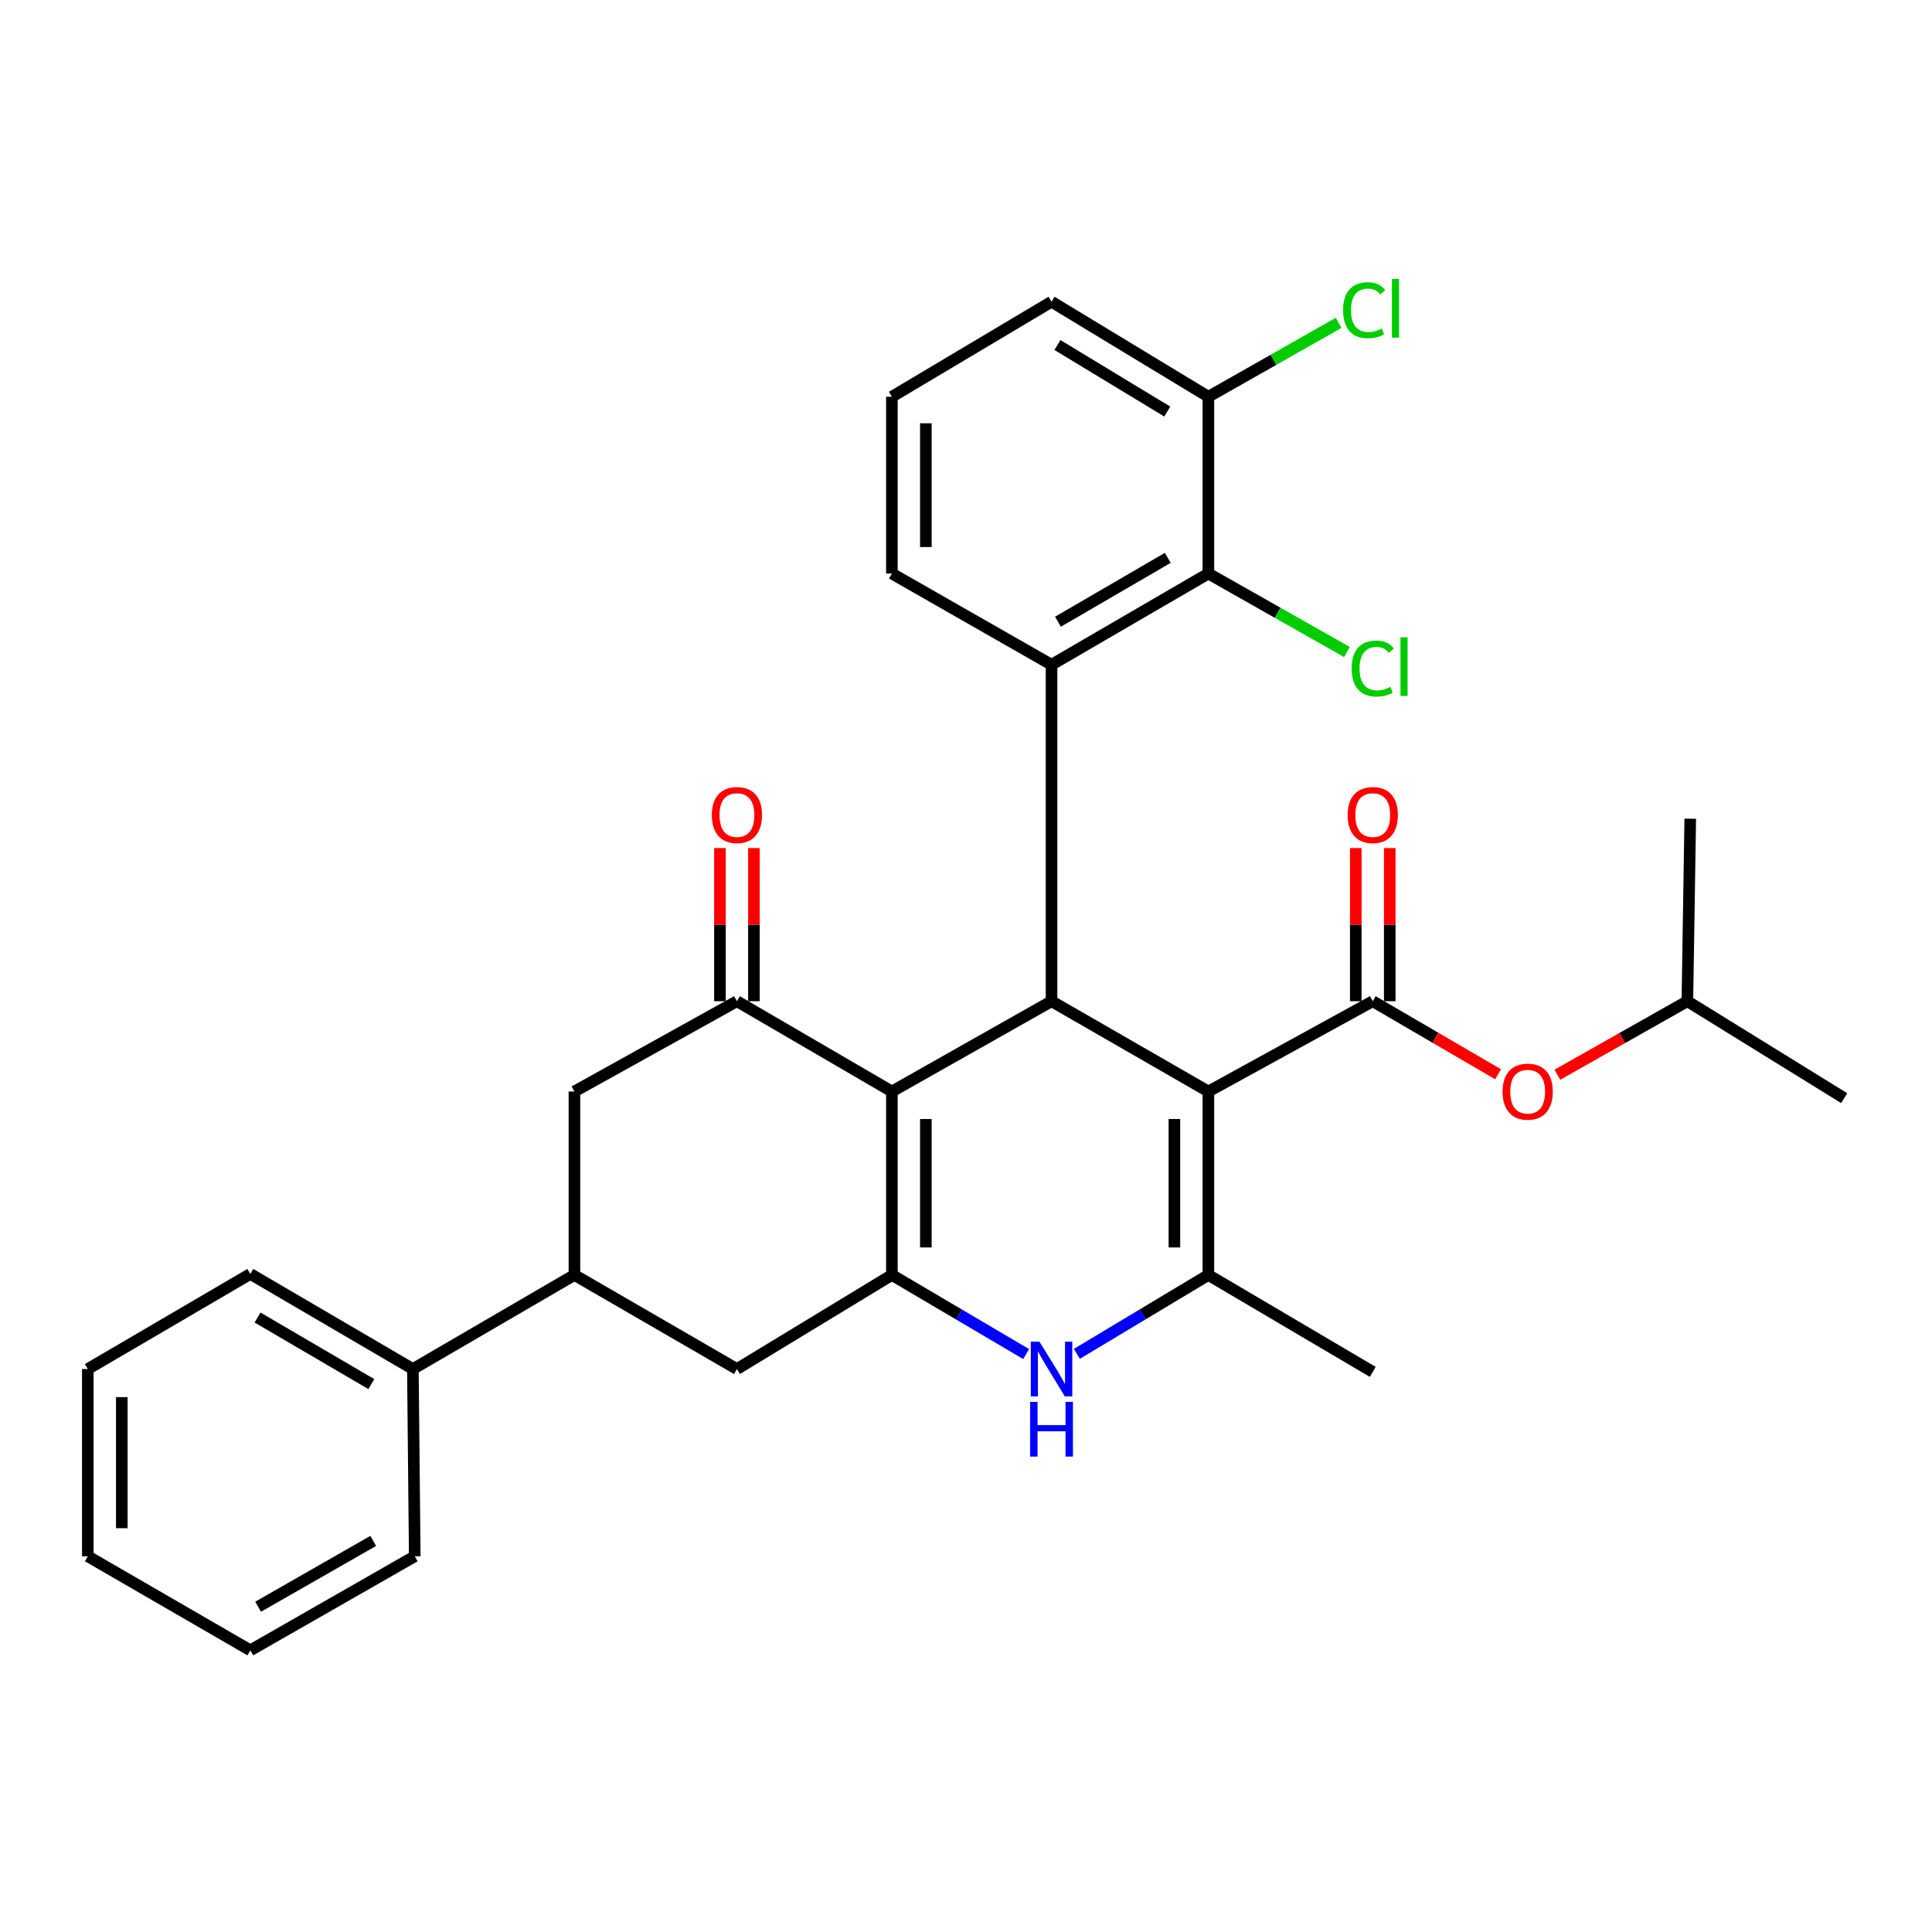 <?xml version='1.0' encoding='iso-8859-1'?>
<svg version='1.1' baseProfile='full'
              xmlns='http://www.w3.org/2000/svg'
                      xmlns:rdkit='http://www.rdkit.org/xml'
                      xmlns:xlink='http://www.w3.org/1999/xlink'
                  xml:space='preserve'
width='1000px' height='1000px' viewBox='0 0 1000 1000'>
<!-- END OF HEADER -->
<rect style='opacity:1.0;fill:#FFFFFF;stroke:none' width='1000' height='1000' x='0' y='0'> </rect>
<path class='bond-1' d='M 625.452,564.961 L 544.273,518.227' style='fill:none;fill-rule:evenodd;stroke:#000000;stroke-width:6px;stroke-linecap:butt;stroke-linejoin:miter;stroke-opacity:1' />
<path class='bond-3' d='M 625.452,564.961 L 625.452,659.915' style='fill:none;fill-rule:evenodd;stroke:#000000;stroke-width:6px;stroke-linecap:butt;stroke-linejoin:miter;stroke-opacity:1' />
<path class='bond-3' d='M 607.868,579.204 L 607.868,645.672' style='fill:none;fill-rule:evenodd;stroke:#000000;stroke-width:6px;stroke-linecap:butt;stroke-linejoin:miter;stroke-opacity:1' />
<path class='bond-4' d='M 625.452,564.961 L 710.539,518.227' style='fill:none;fill-rule:evenodd;stroke:#000000;stroke-width:6px;stroke-linecap:butt;stroke-linejoin:miter;stroke-opacity:1' />
<path class='bond-0' d='M 461.638,564.961 L 544.273,518.227' style='fill:none;fill-rule:evenodd;stroke:#000000;stroke-width:6px;stroke-linecap:butt;stroke-linejoin:miter;stroke-opacity:1' />
<path class='bond-6' d='M 461.638,564.961 L 381.435,518.227' style='fill:none;fill-rule:evenodd;stroke:#000000;stroke-width:6px;stroke-linecap:butt;stroke-linejoin:miter;stroke-opacity:1' />
<path class='bond-31' d='M 461.638,564.961 L 461.638,659.915' style='fill:none;fill-rule:evenodd;stroke:#000000;stroke-width:6px;stroke-linecap:butt;stroke-linejoin:miter;stroke-opacity:1' />
<path class='bond-31' d='M 479.222,579.204 L 479.222,645.672' style='fill:none;fill-rule:evenodd;stroke:#000000;stroke-width:6px;stroke-linecap:butt;stroke-linejoin:miter;stroke-opacity:1' />
<path class='bond-7' d='M 544.273,518.227 L 544.273,344.077' style='fill:none;fill-rule:evenodd;stroke:#000000;stroke-width:6px;stroke-linecap:butt;stroke-linejoin:miter;stroke-opacity:1' />
<path class='bond-2' d='M 461.638,659.915 L 496.386,680.392' style='fill:none;fill-rule:evenodd;stroke:#000000;stroke-width:6px;stroke-linecap:butt;stroke-linejoin:miter;stroke-opacity:1' />
<path class='bond-2' d='M 496.386,680.392 L 531.135,700.87' style='fill:none;fill-rule:evenodd;stroke:#0000FF;stroke-width:6px;stroke-linecap:butt;stroke-linejoin:miter;stroke-opacity:1' />
<path class='bond-9' d='M 461.638,659.915 L 381.435,708.612' style='fill:none;fill-rule:evenodd;stroke:#000000;stroke-width:6px;stroke-linecap:butt;stroke-linejoin:miter;stroke-opacity:1' />
<path class='bond-5' d='M 625.452,659.915 L 591.415,680.332' style='fill:none;fill-rule:evenodd;stroke:#000000;stroke-width:6px;stroke-linecap:butt;stroke-linejoin:miter;stroke-opacity:1' />
<path class='bond-5' d='M 591.415,680.332 L 557.379,700.75' style='fill:none;fill-rule:evenodd;stroke:#0000FF;stroke-width:6px;stroke-linecap:butt;stroke-linejoin:miter;stroke-opacity:1' />
<path class='bond-19' d='M 625.452,659.915 L 710.539,710.088' style='fill:none;fill-rule:evenodd;stroke:#000000;stroke-width:6px;stroke-linecap:butt;stroke-linejoin:miter;stroke-opacity:1' />
<path class='bond-12' d='M 710.539,518.227 L 742.97,537.129' style='fill:none;fill-rule:evenodd;stroke:#000000;stroke-width:6px;stroke-linecap:butt;stroke-linejoin:miter;stroke-opacity:1' />
<path class='bond-12' d='M 742.97,537.129 L 775.401,556.032' style='fill:none;fill-rule:evenodd;stroke:#FF0000;stroke-width:6px;stroke-linecap:butt;stroke-linejoin:miter;stroke-opacity:1' />
<path class='bond-13' d='M 719.331,518.227 L 719.331,478.593' style='fill:none;fill-rule:evenodd;stroke:#000000;stroke-width:6px;stroke-linecap:butt;stroke-linejoin:miter;stroke-opacity:1' />
<path class='bond-13' d='M 719.331,478.593 L 719.331,438.96' style='fill:none;fill-rule:evenodd;stroke:#FF0000;stroke-width:6px;stroke-linecap:butt;stroke-linejoin:miter;stroke-opacity:1' />
<path class='bond-13' d='M 701.747,518.227 L 701.747,478.593' style='fill:none;fill-rule:evenodd;stroke:#000000;stroke-width:6px;stroke-linecap:butt;stroke-linejoin:miter;stroke-opacity:1' />
<path class='bond-13' d='M 701.747,478.593 L 701.747,438.96' style='fill:none;fill-rule:evenodd;stroke:#FF0000;stroke-width:6px;stroke-linecap:butt;stroke-linejoin:miter;stroke-opacity:1' />
<path class='bond-11' d='M 381.435,518.227 L 297.325,564.961' style='fill:none;fill-rule:evenodd;stroke:#000000;stroke-width:6px;stroke-linecap:butt;stroke-linejoin:miter;stroke-opacity:1' />
<path class='bond-14' d='M 390.227,518.227 L 390.227,478.593' style='fill:none;fill-rule:evenodd;stroke:#000000;stroke-width:6px;stroke-linecap:butt;stroke-linejoin:miter;stroke-opacity:1' />
<path class='bond-14' d='M 390.227,478.593 L 390.227,438.96' style='fill:none;fill-rule:evenodd;stroke:#FF0000;stroke-width:6px;stroke-linecap:butt;stroke-linejoin:miter;stroke-opacity:1' />
<path class='bond-14' d='M 372.643,518.227 L 372.643,478.593' style='fill:none;fill-rule:evenodd;stroke:#000000;stroke-width:6px;stroke-linecap:butt;stroke-linejoin:miter;stroke-opacity:1' />
<path class='bond-14' d='M 372.643,478.593 L 372.643,438.96' style='fill:none;fill-rule:evenodd;stroke:#FF0000;stroke-width:6px;stroke-linecap:butt;stroke-linejoin:miter;stroke-opacity:1' />
<path class='bond-8' d='M 544.273,344.077 L 625.452,296.864' style='fill:none;fill-rule:evenodd;stroke:#000000;stroke-width:6px;stroke-linecap:butt;stroke-linejoin:miter;stroke-opacity:1' />
<path class='bond-8' d='M 547.609,321.795 L 604.435,288.746' style='fill:none;fill-rule:evenodd;stroke:#000000;stroke-width:6px;stroke-linecap:butt;stroke-linejoin:miter;stroke-opacity:1' />
<path class='bond-18' d='M 544.273,344.077 L 461.638,296.864' style='fill:none;fill-rule:evenodd;stroke:#000000;stroke-width:6px;stroke-linecap:butt;stroke-linejoin:miter;stroke-opacity:1' />
<path class='bond-15' d='M 625.452,296.864 L 625.452,205.359' style='fill:none;fill-rule:evenodd;stroke:#000000;stroke-width:6px;stroke-linecap:butt;stroke-linejoin:miter;stroke-opacity:1' />
<path class='bond-17' d='M 625.452,296.864 L 661.313,317.175' style='fill:none;fill-rule:evenodd;stroke:#000000;stroke-width:6px;stroke-linecap:butt;stroke-linejoin:miter;stroke-opacity:1' />
<path class='bond-17' d='M 661.313,317.175 L 697.174,337.485' style='fill:none;fill-rule:evenodd;stroke:#00CC00;stroke-width:6px;stroke-linecap:butt;stroke-linejoin:miter;stroke-opacity:1' />
<path class='bond-10' d='M 381.435,708.612 L 297.325,659.915' style='fill:none;fill-rule:evenodd;stroke:#000000;stroke-width:6px;stroke-linecap:butt;stroke-linejoin:miter;stroke-opacity:1' />
<path class='bond-16' d='M 297.325,659.915 L 213.704,708.612' style='fill:none;fill-rule:evenodd;stroke:#000000;stroke-width:6px;stroke-linecap:butt;stroke-linejoin:miter;stroke-opacity:1' />
<path class='bond-32' d='M 297.325,659.915 L 297.325,564.961' style='fill:none;fill-rule:evenodd;stroke:#000000;stroke-width:6px;stroke-linecap:butt;stroke-linejoin:miter;stroke-opacity:1' />
<path class='bond-21' d='M 806.095,556.269 L 839.736,537.248' style='fill:none;fill-rule:evenodd;stroke:#FF0000;stroke-width:6px;stroke-linecap:butt;stroke-linejoin:miter;stroke-opacity:1' />
<path class='bond-21' d='M 839.736,537.248 L 873.376,518.227' style='fill:none;fill-rule:evenodd;stroke:#000000;stroke-width:6px;stroke-linecap:butt;stroke-linejoin:miter;stroke-opacity:1' />
<path class='bond-20' d='M 625.452,205.359 L 659.159,186.232' style='fill:none;fill-rule:evenodd;stroke:#000000;stroke-width:6px;stroke-linecap:butt;stroke-linejoin:miter;stroke-opacity:1' />
<path class='bond-20' d='M 659.159,186.232 L 692.865,167.105' style='fill:none;fill-rule:evenodd;stroke:#00CC00;stroke-width:6px;stroke-linecap:butt;stroke-linejoin:miter;stroke-opacity:1' />
<path class='bond-33' d='M 625.452,205.359 L 544.273,156.163' style='fill:none;fill-rule:evenodd;stroke:#000000;stroke-width:6px;stroke-linecap:butt;stroke-linejoin:miter;stroke-opacity:1' />
<path class='bond-33' d='M 604.162,213.018 L 547.336,178.581' style='fill:none;fill-rule:evenodd;stroke:#000000;stroke-width:6px;stroke-linecap:butt;stroke-linejoin:miter;stroke-opacity:1' />
<path class='bond-24' d='M 213.704,708.612 L 129.565,659.387' style='fill:none;fill-rule:evenodd;stroke:#000000;stroke-width:6px;stroke-linecap:butt;stroke-linejoin:miter;stroke-opacity:1' />
<path class='bond-24' d='M 192.203,716.406 L 133.306,681.948' style='fill:none;fill-rule:evenodd;stroke:#000000;stroke-width:6px;stroke-linecap:butt;stroke-linejoin:miter;stroke-opacity:1' />
<path class='bond-25' d='M 213.704,708.612 L 214.671,805.529' style='fill:none;fill-rule:evenodd;stroke:#000000;stroke-width:6px;stroke-linecap:butt;stroke-linejoin:miter;stroke-opacity:1' />
<path class='bond-22' d='M 461.638,296.864 L 461.638,205.359' style='fill:none;fill-rule:evenodd;stroke:#000000;stroke-width:6px;stroke-linecap:butt;stroke-linejoin:miter;stroke-opacity:1' />
<path class='bond-22' d='M 479.222,283.139 L 479.222,219.085' style='fill:none;fill-rule:evenodd;stroke:#000000;stroke-width:6px;stroke-linecap:butt;stroke-linejoin:miter;stroke-opacity:1' />
<path class='bond-26' d='M 873.376,518.227 L 954.545,568.4' style='fill:none;fill-rule:evenodd;stroke:#000000;stroke-width:6px;stroke-linecap:butt;stroke-linejoin:miter;stroke-opacity:1' />
<path class='bond-27' d='M 873.376,518.227 L 874.871,423.762' style='fill:none;fill-rule:evenodd;stroke:#000000;stroke-width:6px;stroke-linecap:butt;stroke-linejoin:miter;stroke-opacity:1' />
<path class='bond-23' d='M 461.638,205.359 L 544.273,156.163' style='fill:none;fill-rule:evenodd;stroke:#000000;stroke-width:6px;stroke-linecap:butt;stroke-linejoin:miter;stroke-opacity:1' />
<path class='bond-29' d='M 129.565,659.387 L 45.455,708.612' style='fill:none;fill-rule:evenodd;stroke:#000000;stroke-width:6px;stroke-linecap:butt;stroke-linejoin:miter;stroke-opacity:1' />
<path class='bond-28' d='M 214.671,805.529 L 129.565,854.208' style='fill:none;fill-rule:evenodd;stroke:#000000;stroke-width:6px;stroke-linecap:butt;stroke-linejoin:miter;stroke-opacity:1' />
<path class='bond-28' d='M 193.175,797.568 L 133.6,831.642' style='fill:none;fill-rule:evenodd;stroke:#000000;stroke-width:6px;stroke-linecap:butt;stroke-linejoin:miter;stroke-opacity:1' />
<path class='bond-30' d='M 129.565,854.208 L 45.455,805.529' style='fill:none;fill-rule:evenodd;stroke:#000000;stroke-width:6px;stroke-linecap:butt;stroke-linejoin:miter;stroke-opacity:1' />
<path class='bond-34' d='M 45.455,708.612 L 45.455,805.529' style='fill:none;fill-rule:evenodd;stroke:#000000;stroke-width:6px;stroke-linecap:butt;stroke-linejoin:miter;stroke-opacity:1' />
<path class='bond-34' d='M 63.038,723.15 L 63.038,790.992' style='fill:none;fill-rule:evenodd;stroke:#000000;stroke-width:6px;stroke-linecap:butt;stroke-linejoin:miter;stroke-opacity:1' />
<path  class='atom-6' d='M 538.013 694.452
L 547.293 709.452
Q 548.213 710.932, 549.693 713.612
Q 551.173 716.292, 551.253 716.452
L 551.253 694.452
L 555.013 694.452
L 555.013 722.772
L 551.133 722.772
L 541.173 706.372
Q 540.013 704.452, 538.773 702.252
Q 537.573 700.052, 537.213 699.372
L 537.213 722.772
L 533.533 722.772
L 533.533 694.452
L 538.013 694.452
' fill='#0000FF'/>
<path  class='atom-6' d='M 533.193 725.604
L 537.033 725.604
L 537.033 737.644
L 551.513 737.644
L 551.513 725.604
L 555.353 725.604
L 555.353 753.924
L 551.513 753.924
L 551.513 740.844
L 537.033 740.844
L 537.033 753.924
L 533.193 753.924
L 533.193 725.604
' fill='#0000FF'/>
<path  class='atom-13' d='M 777.722 565.041
Q 777.722 558.241, 781.082 554.441
Q 784.442 550.641, 790.722 550.641
Q 797.002 550.641, 800.362 554.441
Q 803.722 558.241, 803.722 565.041
Q 803.722 571.921, 800.322 575.841
Q 796.922 579.721, 790.722 579.721
Q 784.482 579.721, 781.082 575.841
Q 777.722 571.961, 777.722 565.041
M 790.722 576.521
Q 795.042 576.521, 797.362 573.641
Q 799.722 570.721, 799.722 565.041
Q 799.722 559.481, 797.362 556.681
Q 795.042 553.841, 790.722 553.841
Q 786.402 553.841, 784.042 556.641
Q 781.722 559.441, 781.722 565.041
Q 781.722 570.761, 784.042 573.641
Q 786.402 576.521, 790.722 576.521
' fill='#FF0000'/>
<path  class='atom-14' d='M 697.539 421.869
Q 697.539 415.069, 700.899 411.269
Q 704.259 407.469, 710.539 407.469
Q 716.819 407.469, 720.179 411.269
Q 723.539 415.069, 723.539 421.869
Q 723.539 428.749, 720.139 432.669
Q 716.739 436.549, 710.539 436.549
Q 704.299 436.549, 700.899 432.669
Q 697.539 428.789, 697.539 421.869
M 710.539 433.349
Q 714.859 433.349, 717.179 430.469
Q 719.539 427.549, 719.539 421.869
Q 719.539 416.309, 717.179 413.509
Q 714.859 410.669, 710.539 410.669
Q 706.219 410.669, 703.859 413.469
Q 701.539 416.269, 701.539 421.869
Q 701.539 427.589, 703.859 430.469
Q 706.219 433.349, 710.539 433.349
' fill='#FF0000'/>
<path  class='atom-15' d='M 368.435 421.869
Q 368.435 415.069, 371.795 411.269
Q 375.155 407.469, 381.435 407.469
Q 387.715 407.469, 391.075 411.269
Q 394.435 415.069, 394.435 421.869
Q 394.435 428.749, 391.035 432.669
Q 387.635 436.549, 381.435 436.549
Q 375.195 436.549, 371.795 432.669
Q 368.435 428.789, 368.435 421.869
M 381.435 433.349
Q 385.755 433.349, 388.075 430.469
Q 390.435 427.549, 390.435 421.869
Q 390.435 416.309, 388.075 413.509
Q 385.755 410.669, 381.435 410.669
Q 377.115 410.669, 374.755 413.469
Q 372.435 416.269, 372.435 421.869
Q 372.435 427.589, 374.755 430.469
Q 377.115 433.349, 381.435 433.349
' fill='#FF0000'/>
<path  class='atom-18' d='M 699.619 346.034
Q 699.619 338.994, 702.899 335.314
Q 706.219 331.594, 712.499 331.594
Q 718.339 331.594, 721.459 335.714
L 718.819 337.874
Q 716.539 334.874, 712.499 334.874
Q 708.219 334.874, 705.939 337.754
Q 703.699 340.594, 703.699 346.034
Q 703.699 351.634, 706.019 354.514
Q 708.379 357.394, 712.939 357.394
Q 716.059 357.394, 719.699 355.514
L 720.819 358.514
Q 719.339 359.474, 717.099 360.034
Q 714.859 360.594, 712.379 360.594
Q 706.219 360.594, 702.899 356.834
Q 699.619 353.074, 699.619 346.034
' fill='#00CC00'/>
<path  class='atom-18' d='M 724.899 329.874
L 728.579 329.874
L 728.579 360.234
L 724.899 360.234
L 724.899 329.874
' fill='#00CC00'/>
<path  class='atom-21' d='M 695.184 160.572
Q 695.184 153.532, 698.464 149.852
Q 701.784 146.132, 708.064 146.132
Q 713.904 146.132, 717.024 150.252
L 714.384 152.412
Q 712.104 149.412, 708.064 149.412
Q 703.784 149.412, 701.504 152.292
Q 699.264 155.132, 699.264 160.572
Q 699.264 166.172, 701.584 169.052
Q 703.944 171.932, 708.504 171.932
Q 711.624 171.932, 715.264 170.052
L 716.384 173.052
Q 714.904 174.012, 712.664 174.572
Q 710.424 175.132, 707.944 175.132
Q 701.784 175.132, 698.464 171.372
Q 695.184 167.612, 695.184 160.572
' fill='#00CC00'/>
<path  class='atom-21' d='M 720.464 144.412
L 724.144 144.412
L 724.144 174.772
L 720.464 174.772
L 720.464 144.412
' fill='#00CC00'/>
</svg>
